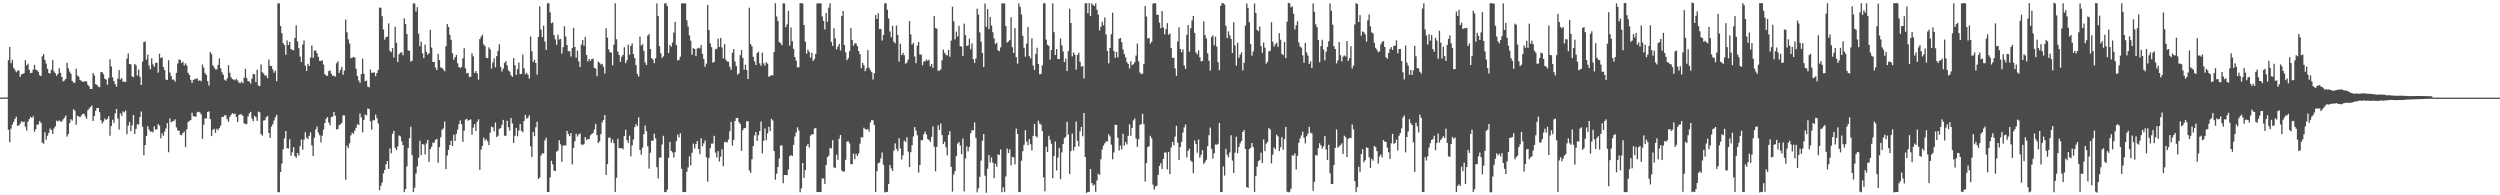 <svg xmlns="http://www.w3.org/2000/svg" width="1920" height="150"><path d="M0 74.943h1v1.000H0zM1 74.943h1v1.000H1zM2 74.871h1v1.000H2zM3 74.833h1v1.000H3zM4 74.848h1v1.000H4zM5 74.908h1v1.000H5zM6 46.211h1v53.455H6zM7 36.089h1v73.190H7zM8 48.516h1v50.332H8zM9 45.941h1v49.664H9zM10 52.020h1v41.565H10zM11 53.658h1v37.737H11zM12 55.501h1v34.115H12zM13 54.243h1v42.439H13zM14 54.149h1v42.137H14zM15 59.019h1v35.965H15zM16 57.089h1v36.012H16zM17 56.735h1v37.231H17zM18 56.186h1v37.171H18zM19 46.223h1v51.118H19zM20 50.172h1v50.088H20zM21 48.967h1v44.509H21zM22 53.601h1v37.961H22zM23 56.150h1v33.578H23zM24 55.836h1v34.764H24zM25 53.477h1v35.825H25zM26 49.783h1v51.380H26zM27 53.426h1v45.821H27zM28 53.945h1v41.782H28zM29 55.179h1v40.405H29zM30 57.814h1v35.184H30zM31 58.411h1v35.949H31zM32 43.246h1v66.398H32zM33 41.520h1v68.824H33zM34 46.009h1v55.616H34zM35 48.837h1v58.494H35zM36 52.863h1v51.399H36zM37 56.084h1v45.963H37zM38 56.483h1v42.177H38zM39 53.553h1v46.215H39zM40 46.171h1v56.672H40zM41 54.807h1v43.854H41zM42 56.248h1v40.763H42zM43 58.161h1v34.506H43zM44 56.728h1v36.545H44zM45 52.420h1v39.980H45zM46 55.923h1v37.433H46zM47 59.090h1v34.193H47zM48 62.445h1v29.178H48zM49 61.847h1v28.502H49zM50 60.694h1v28.026H50zM51 48.194h1v56.701H51zM52 52.473h1v50.466H52zM53 54.931h1v39.701H53zM54 56.614h1v34.971H54zM55 62.176h1v30.435H55zM56 63.502h1v20.409H56zM57 63.555h1v21.432H57zM58 52.740h1v43.176H58zM59 57.996h1v30.863H59zM60 58.886h1v30.519H60zM61 61.430h1v28.642H61zM62 62.148h1v26.642H62zM63 62.822h1v24.797H63zM64 62.796h1v24.476H64zM65 62.325h1v27.023H65zM66 62.585h1v28.602H66zM67 65.144h1v19.560H67zM68 66.392h1v16.982H68zM69 68.376h1v13.820H69zM70 68.310h1v12.718H70zM71 56.005h1v36.933H71zM72 57.939h1v31.138H72zM73 64.631h1v20.516H73zM74 65.190h1v17.717H74zM75 66.538h1v16.409H75zM76 66.988h1v19.165H76zM77 55.382h1v36.962H77zM78 55.474h1v39.385H78zM79 56.960h1v36.362H79zM80 60.437h1v30.578H80zM81 61.117h1v31.048H81zM82 65.016h1v26.268H82zM83 59.801h1v29.499H83zM84 45.619h1v58.600H84zM85 51.065h1v45.700H85zM86 59.351h1v32.597H86zM87 62.300h1v32.074H87zM88 64.606h1v22.518H88zM89 66.599h1v17.123H89zM90 60.408h1v30.675H90zM91 53.787h1v45.746H91zM92 61.091h1v26.020H92zM93 59.973h1v28.964H93zM94 62.665h1v22.914H94zM95 62.721h1v23.624H95zM96 62.931h1v21.832H96zM97 44.977h1v58.077H97zM98 41.124h1v55.347H98zM99 49.153h1v44.511H99zM100 49.425h1v51.321H100zM101 58.621h1v37.620H101zM102 59.282h1v29.028H102zM103 49.049h1v53.869H103zM104 50.187h1v48.793H104zM105 58.003h1v37.469H105zM106 53.426h1v42.168H106zM107 58.889h1v30.992H107zM108 65.241h1v20.362H108zM109 47.237h1v50.138H109zM110 32.370h1v86.895H110zM111 31.925h1v79.488H111zM112 45.795h1v58.687H112zM113 41.959h1v54.971H113zM114 50.356h1v49.233H114zM115 53.152h1v47.974H115zM116 44.859h1v56.137H116zM117 49.441h1v52.200H117zM118 51.314h1v45.655H118zM119 48.432h1v51.106H119zM120 48.085h1v51.233H120zM121 55.791h1v39.504H121zM122 41.242h1v55.294H122zM123 44.600h1v61.641H123zM124 43.983h1v58.428H124zM125 51.457h1v52.841H125zM126 53.885h1v47.169H126zM127 61.102h1v37.498H127zM128 61.424h1v33.162H128zM129 46.282h1v70.683H129zM130 55.720h1v35.217H130zM131 58.433h1v35.471H131zM132 61.133h1v32.129H132zM133 61.138h1v31.696H133zM134 62.665h1v29.027H134zM135 55.949h1v41.870H135zM136 48.782h1v51.470H136zM137 45.709h1v54.715H137zM138 45.992h1v57.554H138zM139 48.335h1v55.530H139zM140 47.345h1v54.794H140zM141 50.302h1v50.769H141zM142 48.647h1v64.358H142zM143 50.310h1v49.052H143zM144 55.981h1v37.746H144zM145 57.620h1v35.218H145zM146 61.299h1v30.893H146zM147 63.679h1v22.861H147zM148 61.278h1v27.958H148zM149 60.911h1v28.462H149zM150 60.455h1v29.236H150zM151 60.262h1v25.938H151zM152 62.169h1v23.651H152zM153 61.600h1v24.719H153zM154 62.453h1v25.369H154zM155 49.556h1v57.086H155zM156 51.977h1v43.707H156zM157 56.176h1v34.766H157zM158 57.615h1v33.377H158zM159 62.320h1v23.639H159zM160 65.736h1v19.834H160zM161 39.967h1v51.490H161zM162 41.569h1v62.929H162zM163 50.110h1v49.587H163zM164 51.773h1v47.104H164zM165 53.278h1v48.708H165zM166 53.292h1v45.648H166zM167 49.829h1v50.234H167zM168 44.860h1v53.454H168zM169 52.485h1v43.969H169zM170 55.482h1v34.419H170zM171 57.454h1v32.309H171zM172 61.261h1v27.390H172zM173 62.012h1v26.585H173zM174 60.213h1v31.334H174zM175 50.140h1v43.389H175zM176 55.880h1v33.891H176zM177 59.330h1v28.820H177zM178 60.766h1v26.130H178zM179 61.091h1v26.556H179zM180 61.633h1v25.621H180zM181 60.491h1v29.288H181zM182 61.727h1v31.995H182zM183 63.375h1v25.031H183zM184 63.905h1v23.839H184zM185 62.608h1v25.218H185zM186 63.926h1v25.077H186zM187 59.690h1v34.992H187zM188 52.819h1v42.690H188zM189 60.018h1v35.122H189zM190 62.250h1v27.232H190zM191 62.631h1v24.541H191zM192 64.142h1v21.705H192zM193 60.398h1v30.596H193zM194 56.778h1v36.316H194zM195 57.073h1v31.857H195zM196 63.096h1v26.813H196zM197 53.549h1v39.295H197zM198 65.719h1v19.977H198zM199 66.101h1v20.125H199zM200 49.530h1v53.369H200zM201 55.512h1v48.696H201zM202 56.441h1v36.182H202zM203 58.032h1v34.275H203zM204 58.028h1v31.995H204zM205 60.076h1v28.969H205zM206 45.736h1v56.356H206zM207 50.483h1v55.494H207zM208 50.724h1v46.572H208zM209 53.321h1v42.092H209zM210 55.838h1v36.757H210zM211 54.265h1v35.854H211zM212 62.320h1v25.910H212zM213 2.579h1v145.047H213zM214 2.598h1v144.993H214zM215 20.010h1v112.103H215zM216 25.526h1v100.092H216zM217 33.124h1v81.574H217zM218 34.641h1v71.721H218zM219 42.064h1v58.549H219zM220 31.058h1v82.812H220zM221 34.514h1v79.567H221zM222 32.152h1v74.789H222zM223 37.560h1v82.065H223zM224 38.386h1v78.627H224zM225 38.592h1v74.359H225zM226 29.159h1v90.775H226zM227 19.528h1v101.621H227zM228 31.753h1v85.751H228zM229 37.009h1v82.417H229zM230 43.393h1v68.902H230zM231 47.641h1v59.472H231zM232 34.189h1v80.814H232zM233 31.007h1v76.253H233zM234 50.448h1v51.095H234zM235 54.436h1v51.236H235zM236 49.020h1v57.845H236zM237 50.687h1v53.645H237zM238 44.159h1v57.447H238zM239 34.924h1v76.777H239zM240 44.403h1v75.363H240zM241 38.789h1v67.009H241zM242 38.786h1v60.634H242zM243 40.873h1v56.366H243zM244 43.668h1v58.158H244zM245 46.752h1v57.040H245zM246 46.826h1v62.569H246zM247 46.260h1v58.055H247zM248 49.583h1v49.966H248zM249 57.010h1v37.452H249zM250 58.027h1v33.168H250zM251 58.260h1v31.587H251zM252 54.655h1v39.461H252zM253 54.012h1v42.209H253zM254 56.625h1v33.291H254zM255 58.269h1v31.280H255zM256 58.073h1v27.838H256zM257 58.886h1v30.010H257zM258 48.621h1v50.802H258zM259 47.088h1v52.051H259zM260 55.968h1v40.144H260zM261 53.670h1v41.838H261zM262 51.368h1v42.982H262zM263 57.409h1v31.203H263zM264 54.214h1v34.470H264zM265 15.044h1v122.941H265zM266 24.769h1v87.154H266zM267 30.252h1v83.519H267zM268 33.427h1v76.722H268zM269 44.726h1v59.274H269zM270 44.413h1v57.503H270zM271 43.742h1v58.993H271zM272 44.198h1v56.104H272zM273 52.725h1v45.468H273zM274 58.320h1v37.179H274zM275 61.812h1v34.120H275zM276 63.622h1v23.586H276zM277 56.957h1v33.265H277zM278 44.996h1v56.635H278zM279 56.579h1v35.598H279zM280 62.336h1v25.635H280zM281 61.875h1v26.760H281zM282 66.510h1v16.804H282zM283 67.067h1v16.711H283zM284 53.385h1v39.802H284zM285 55.970h1v43.597H285zM286 55.742h1v36.634H286zM287 55.700h1v36.678H287zM288 58.586h1v29.405H288zM289 56.062h1v34.725H289zM290 53.667h1v41.179H290zM291 5.846h1v140.258H291zM292 5.957h1v136.777H292zM293 12.429h1v127.825H293zM294 22.668h1v110.532H294zM295 30.399h1v100.111H295zM296 28.450h1v97.716H296zM297 28.085h1v95.546H297zM298 17.973h1v111.776H298zM299 38.995h1v75.022H299zM300 40.074h1v77.695H300zM301 36.921h1v65.823H301zM302 44.184h1v56.313H302zM303 20.550h1v92.894H303zM304 32.920h1v82.333H304zM305 47.668h1v64.823H305zM306 41.636h1v62.403H306zM307 40.448h1v64.307H307zM308 40.212h1v68.381H308zM309 42.448h1v68.947H309zM310 14.066h1v133.476H310zM311 18.430h1v126.769H311zM312 26.131h1v101.679H312zM313 38.641h1v75.141H313zM314 39.064h1v67.139H314zM315 47.309h1v50.046H315zM316 46.571h1v72.619H316zM317 2.447h1v145.106H317zM318 2.752h1v141.504H318zM319 8.904h1v124.401H319zM320 5.498h1v122.224H320zM321 25.811h1v95.333H321zM322 35.484h1v72.609H322zM323 31.965h1v87.263H323zM324 40.937h1v69.640H324zM325 44.635h1v66.408H325zM326 34.238h1v84.361H326zM327 39.895h1v70.301H327zM328 41.999h1v65.455H328zM329 40.982h1v83.394H329zM330 22.949h1v91.645H330zM331 36.483h1v76.295H331zM332 47.634h1v61.951H332zM333 47.512h1v62.053H333zM334 51.855h1v55.496H334zM335 53.836h1v52.888H335zM336 41.314h1v83.658H336zM337 46.184h1v66.847H337zM338 51.759h1v53.698H338zM339 52.186h1v47.574H339zM340 53.349h1v45.248H340zM341 54.741h1v38.599H341zM342 35.542h1v94.333H342zM343 18.449h1v100.968H343zM344 20.732h1v94.390H344zM345 26.757h1v84.543H345zM346 30.630h1v77.378H346zM347 40.861h1v71.259H347zM348 45.888h1v57.651H348zM349 43.975h1v64.290H349zM350 42.193h1v60.562H350zM351 48.632h1v50.948H351zM352 51.431h1v43.993H352zM353 52.351h1v40.122H353zM354 51.469h1v43.886H354zM355 44.804h1v64.125H355zM356 36.978h1v63.419H356zM357 52.490h1v39.362H357zM358 56.311h1v34.989H358zM359 55.982h1v36.669H359zM360 59.230h1v32.960H360zM361 58.922h1v32.738H361zM362 40.965h1v62.493H362zM363 43.301h1v54.759H363zM364 56.023h1v39.380H364zM365 54.562h1v45.941H365zM366 56.325h1v37.222H366zM367 61.171h1v30.487H367zM368 30.075h1v100.386H368zM369 28.150h1v86.786H369zM370 26.679h1v85.428H370zM371 34.029h1v71.632H371zM372 35.383h1v72.554H372zM373 44.330h1v62.485H373zM374 44.641h1v63.797H374zM375 36.395h1v75.046H375zM376 37.937h1v63.876H376zM377 52.566h1v44.675H377zM378 48.002h1v49.750H378zM379 44.823h1v56.006H379zM380 51.693h1v42.437H380zM381 43.110h1v62.171H381zM382 39.062h1v65.230H382zM383 33.962h1v65.002H383zM384 51.309h1v47.121H384zM385 54.855h1v41.049H385zM386 52.754h1v39.328H386zM387 48.337h1v55.873H387zM388 47.025h1v57.357H388zM389 50.117h1v42.590H389zM390 54.021h1v43.618H390zM391 55.021h1v45.286H391zM392 57.771h1v32.828H392zM393 59.020h1v35.814H393zM394 44.659h1v65.154H394zM395 50.051h1v54.350H395zM396 57.498h1v40.731H396zM397 53.077h1v51.616H397zM398 48.033h1v52.214H398zM399 57.031h1v38.209H399zM400 56.688h1v43.753H400zM401 41.954h1v59.582H401zM402 52.480h1v40.380H402zM403 57.014h1v31.129H403zM404 55.949h1v35.167H404zM405 57.421h1v32.955H405zM406 60.324h1v28.126H406zM407 28.063h1v84.332H407zM408 39.435h1v81.231H408zM409 47.576h1v53.805H409zM410 45.889h1v58.699H410zM411 48.404h1v49.326H411zM412 57.309h1v36.109H412zM413 28.289h1v109.169H413zM414 4.884h1v131.478H414zM415 22.615h1v96.919H415zM416 28.517h1v89.234H416zM417 19.671h1v98.259H417zM418 31.824h1v75.989H418zM419 38.314h1v67.485H419zM420 2.573h1v144.887H420zM421 2.438h1v144.967H421zM422 9.505h1v126.768H422zM423 17.909h1v105.529H423zM424 17.198h1v108.971H424zM425 26.983h1v104.114H425zM426 30.248h1v101.025H426zM427 34.457h1v81.985H427zM428 26.569h1v89.081H428zM429 30.370h1v77.327H429zM430 29.915h1v80.983H430zM431 41.158h1v83.104H431zM432 36.263h1v75.657H432zM433 20.154h1v91.505H433zM434 28.048h1v83.712H434zM435 34.548h1v66.019H435zM436 39.380h1v63.472H436zM437 39.277h1v65.297H437zM438 43.434h1v58.765H438zM439 36.942h1v89.335H439zM440 21.361h1v92.228H440zM441 36.068h1v72.410H441zM442 44.308h1v58.466H442zM443 38.860h1v66.070H443zM444 47.155h1v56.100H444zM445 51.506h1v50.966H445zM446 34.210h1v76.697H446zM447 30.752h1v80.617H447zM448 35.111h1v75.610H448zM449 28.314h1v76.973H449zM450 42.224h1v65.413H450zM451 47.148h1v59.670H451zM452 45.215h1v61.611H452zM453 46.717h1v57.271H453zM454 45.205h1v57.638H454zM455 45.138h1v56.942H455zM456 52.197h1v47.240H456zM457 52.628h1v42.478H457zM458 58.542h1v45.244H458zM459 47.248h1v62.695H459zM460 48.232h1v60.339H460zM461 49.588h1v53.442H461zM462 49.063h1v44.909H462zM463 51.319h1v40.830H463zM464 56.455h1v31.902H464zM465 21.632h1v112.771H465zM466 28.944h1v97.130H466zM467 37.913h1v67.865H467zM468 40.120h1v65.539H468zM469 40.426h1v69.076H469zM470 50.152h1v56.991H470zM471 34.259h1v75.722H471zM472 2.506h1v144.926H472zM473 30.161h1v106.373H473zM474 39.664h1v66.954H474zM475 42.235h1v71.496H475zM476 47.527h1v66.399H476zM477 43.534h1v70.206H477zM478 42.137h1v72.570H478zM479 36.289h1v68.187H479zM480 48.525h1v51.160H480zM481 46.326h1v61.243H481zM482 34.243h1v75.498H482zM483 42.001h1v62.248H483zM484 35.294h1v84.771H484zM485 33.291h1v78.367H485zM486 41.534h1v65.611H486zM487 44.621h1v53.016H487zM488 50.006h1v45.331H488zM489 56.793h1v40.094H489zM490 58.805h1v31.345H490zM491 28.100h1v86.975H491zM492 34.899h1v83.987H492zM493 33.922h1v79.506H493zM494 39.037h1v64.050H494zM495 48.000h1v48.394H495zM496 49.949h1v50.842H496zM497 27.367h1v84.911H497zM498 26.204h1v103.295H498zM499 37.643h1v79.636H499zM500 44.689h1v63.288H500zM501 45.654h1v62.446H501zM502 48.497h1v54.152H502zM503 44.776h1v61.530H503zM504 2.591h1v125.807H504zM505 12.377h1v124.613H505zM506 35.435h1v85.623H506zM507 40.931h1v80.037H507zM508 44.458h1v66.551H508zM509 43.240h1v61.032H509zM510 2.602h1v144.874H510zM511 2.550h1v145.063H511zM512 4.655h1v141.019H512zM513 40.722h1v80.478H513zM514 34.585h1v74.383H514zM515 35.900h1v79.979H515zM516 32.664h1v84.447H516zM517 24.966h1v96.094H517zM518 16.729h1v100.184H518zM519 34.645h1v73.747H519zM520 46.480h1v56.882H520zM521 45.917h1v59.615H521zM522 43.500h1v58.846H522zM523 2.719h1v126.917H523zM524 2.386h1v144.989H524zM525 2.646h1v144.894H525zM526 2.563h1v144.876H526zM527 15.553h1v116.394H527zM528 20.318h1v108.310H528zM529 27.146h1v92.916H529zM530 31.293h1v95.794H530zM531 42.027h1v75.262H531zM532 36.961h1v73.341H532zM533 37.560h1v76.492H533zM534 43.068h1v67.618H534zM535 37.229h1v71.112H535zM536 36.667h1v77.760H536zM537 37.165h1v81.156H537zM538 34.651h1v71.557H538zM539 41.389h1v70.949H539zM540 45.277h1v64.809H540zM541 51.319h1v56.584H541zM542 48.854h1v71.857H542zM543 3.780h1v135.715H543zM544 23.037h1v98.300H544zM545 33.402h1v80.456H545zM546 36.210h1v74.054H546zM547 48.108h1v62.131H547zM548 47.516h1v56.796H548zM549 37.818h1v79.391H549zM550 37.426h1v83.443H550zM551 29.713h1v86.355H551zM552 35.969h1v88.095H552zM553 29.144h1v91.201H553zM554 36.400h1v78.313H554zM555 44.849h1v82.783H555zM556 33.926h1v75.264H556zM557 45.762h1v63.114H557zM558 47.184h1v62.284H558zM559 47.344h1v59.796H559zM560 51.278h1v49.541H560zM561 53.633h1v39.982H561zM562 40.431h1v71.369H562zM563 37.660h1v69.854H563zM564 47.190h1v45.750H564zM565 50.716h1v39.936H565zM566 57.246h1v33.293H566zM567 56.377h1v37.295H567zM568 42.396h1v52.854H568zM569 38.475h1v77.373H569zM570 44.429h1v55.569H570zM571 53.579h1v44.675H571zM572 49.743h1v48.745H572zM573 53.751h1v39.464H573zM574 60.672h1v32.342H574zM575 5.948h1v124.978H575zM576 33.817h1v98.938H576zM577 35.585h1v86.768H577zM578 43.643h1v68.609H578zM579 47.172h1v56.883H579zM580 49.906h1v51.451H580zM581 40.807h1v67.395H581zM582 39.803h1v64.035H582zM583 48.615h1v52.044H583zM584 50.560h1v42.754H584zM585 40.407h1v77.411H585zM586 48.585h1v59.600H586zM587 50.387h1v48.297H587zM588 47.755h1v59.879H588zM589 48.885h1v53.621H589zM590 58.979h1v38.408H590zM591 58.263h1v42.442H591zM592 57.725h1v33.587H592zM593 57.916h1v34.596H593zM594 39.870h1v76.163H594zM595 2.471h1v135.509H595zM596 12.622h1v120.776H596zM597 16.198h1v112.041H597zM598 32.359h1v89.376H598zM599 33.143h1v78.622H599zM600 34.690h1v76.957H600zM601 2.569h1v138.236H601zM602 2.683h1v131.755H602zM603 20.904h1v113.507H603zM604 18.662h1v115.908H604zM605 8.266h1v121.906H605zM606 35.065h1v84.875H606zM607 21.159h1v97.916H607zM608 31.677h1v88.185H608zM609 37.527h1v73.660H609zM610 43.791h1v61.028H610zM611 46.589h1v55.137H611zM612 51.730h1v46.009H612zM613 51.664h1v48.533H613zM614 2.475h1v145.187H614zM615 2.510h1v142.139H615zM616 2.653h1v122.532H616zM617 19.188h1v117.425H617zM618 31.993h1v98.662H618zM619 41.228h1v70.947H619zM620 38.057h1v72.409H620zM621 39.829h1v73.493H621zM622 44.306h1v59.840H622zM623 40.541h1v62.643H623zM624 46.795h1v56.246H624zM625 45.388h1v53.353H625zM626 41.442h1v56.818H626zM627 2.586h1v144.870H627zM628 2.559h1v144.995H628zM629 2.593h1v144.877H629zM630 2.549h1v144.907H630zM631 12.563h1v124.481H631zM632 16.020h1v121.068H632zM633 22.626h1v118.617H633zM634 9.983h1v116.787H634zM635 16.753h1v103.974H635zM636 5.903h1v113.651H636zM637 2.579h1v110.973H637zM638 32.146h1v81.886H638zM639 35.275h1v72.421H639zM640 21.740h1v106.753H640zM641 29.467h1v99.676H641zM642 37.962h1v80.843H642zM643 35.750h1v86.975H643zM644 33.747h1v72.802H644zM645 38.724h1v64.886H645zM646 12.343h1v118.701H646zM647 8.431h1v123.418H647zM648 34.631h1v97.077H648zM649 40.175h1v82.543H649zM650 46.245h1v62.526H650zM651 44.692h1v63.911H651zM652 39.272h1v70.874H652zM653 21.494h1v104.553H653zM654 30.686h1v95.436H654zM655 35.047h1v82.916H655zM656 33.214h1v89.047H656zM657 33.359h1v84.830H657zM658 35.394h1v84.429H658zM659 39.229h1v78.650H659zM660 41.578h1v68.757H660zM661 52.311h1v53.125H661zM662 48.311h1v57.267H662zM663 50.248h1v47.834H663zM664 54.694h1v44.408H664zM665 52.504h1v47.190H665zM666 38.469h1v60.598H666zM667 51.971h1v49.130H667zM668 53.929h1v40.144H668zM669 55.456h1v36.615H669zM670 61.072h1v31.362H670zM671 56.277h1v39.770H671zM672 11.547h1v135.931H672zM673 14.555h1v116.874H673zM674 10.214h1v115.243H674zM675 22.311h1v102.548H675zM676 22.236h1v99.469H676zM677 31.141h1v85.941H677zM678 26.953h1v99.585H678zM679 2.586h1v145.218H679zM680 2.472h1v144.949H680zM681 7.461h1v139.916H681zM682 14.189h1v127.158H682zM683 24.156h1v102.538H683zM684 28.552h1v100.734H684zM685 19.781h1v111.613H685zM686 31.997h1v83.759H686zM687 33.262h1v76.876H687zM688 19.595h1v94.721H688zM689 26.817h1v89.337H689zM690 47.371h1v58.777H690zM691 33.593h1v80.315H691zM692 42.313h1v80.185H692zM693 40.584h1v78.689H693zM694 42.423h1v65.504H694zM695 48.961h1v60.122H695zM696 48.017h1v57.383H696zM697 45.743h1v70.714H697zM698 16.166h1v112.115H698zM699 26.480h1v90.403H699zM700 34.299h1v77.238H700zM701 32.891h1v71.917H701zM702 43.410h1v54.169H702zM703 48.527h1v51.719H703zM704 35.000h1v68.876H704zM705 32.244h1v100.332H705zM706 41.873h1v84.830H706zM707 41.944h1v65.794H707zM708 50.140h1v57.427H708zM709 47.196h1v55.944H709zM710 47.122h1v53.920H710zM711 45.682h1v57.580H711zM712 46.770h1v59.953H712zM713 45.812h1v61.692H713zM714 50.950h1v57.983H714zM715 49.139h1v55.928H715zM716 52.069h1v44.957H716zM717 12.291h1v100.442H717zM718 21.590h1v110.015H718zM719 21.988h1v90.807H719zM720 54.213h1v41.975H720zM721 54.307h1v45.472H721zM722 53.276h1v41.553H722zM723 46.357h1v57.400H723zM724 38.042h1v72.492H724zM725 40.542h1v68.302H725zM726 42.014h1v71.036H726zM727 42.588h1v76.685H727zM728 38.323h1v65.426H728zM729 43.572h1v57.190H729zM730 31.171h1v96.944H730zM731 5.157h1v142.032H731zM732 16.357h1v117.751H732zM733 30.246h1v101.168H733zM734 24.252h1v95.669H734zM735 28.027h1v82.238H735zM736 19.807h1v89.235H736zM737 35.486h1v76.326H737zM738 35.792h1v82.547H738zM739 43.006h1v63.395H739zM740 18.133h1v128.874H740zM741 26.976h1v94.801H741zM742 35.369h1v77.008H742zM743 34.793h1v81.551H743zM744 29.678h1v83.110H744zM745 37.899h1v64.525H745zM746 33.345h1v66.689H746zM747 45.401h1v54.704H747zM748 48.398h1v45.651H748zM749 44.962h1v60.934H749zM750 6.667h1v141.054H750zM751 11.160h1v133.417H751zM752 24.868h1v110.925H752zM753 31.877h1v91.487H753zM754 40.653h1v67.463H754zM755 51.433h1v51.475H755zM756 2.639h1v132.343H756zM757 20.631h1v127.424H757zM758 6.967h1v122.605H758zM759 22.359h1v96.672H759zM760 12.931h1v111.824H760zM761 19.559h1v101.380H761zM762 24.785h1v100.087H762zM763 29.496h1v107.301H763zM764 33.820h1v91.915H764zM765 32.801h1v95.196H765zM766 38.634h1v79.883H766zM767 39.342h1v79.707H767zM768 36.360h1v78.434H768zM769 2.537h1v145.054H769zM770 2.668h1v141.146H770zM771 2.595h1v144.751H771zM772 20.009h1v115.529H772zM773 32.697h1v81.374H773zM774 31.832h1v85.788H774zM775 30.659h1v84.089H775zM776 13.235h1v113.808H776zM777 36.249h1v84.253H777zM778 40.650h1v80.189H778zM779 21.599h1v104.614H779zM780 43.891h1v54.866H780zM781 48.908h1v53.989H781zM782 2.591h1v144.753H782zM783 5.263h1v142.260H783zM784 11.118h1v112.291H784zM785 27.484h1v88.704H785zM786 36.595h1v74.616H786zM787 43.527h1v56.522H787zM788 33.462h1v75.350H788zM789 20.619h1v90.851H789zM790 43.127h1v63.776H790zM791 44.796h1v65.967H791zM792 29.454h1v86.102H792zM793 50.273h1v54.093H793zM794 53.753h1v41.426H794zM795 41.404h1v63.167H795zM796 36.647h1v68.922H796zM797 49.156h1v43.541H797zM798 57.108h1v37.879H798zM799 56.801h1v38.895H799zM800 50.160h1v50.557H800zM801 2.615h1v133.646H801zM802 2.471h1v144.470H802zM803 30.429h1v82.232H803zM804 34.353h1v82.423H804zM805 35.238h1v69.036H805zM806 45.835h1v61.456H806zM807 38.450h1v71.951H807zM808 2.572h1v134.289H808zM809 24.750h1v95.185H809zM810 42.267h1v66.437H810zM811 37.695h1v93.236H811zM812 45.422h1v75.549H812zM813 45.332h1v68.242H813zM814 29.510h1v108.184H814zM815 34.795h1v82.231H815zM816 39.507h1v71.050H816zM817 47.653h1v58.440H817zM818 45.006h1v60.038H818zM819 54.599h1v38.902H819zM820 39.261h1v64.075H820zM821 6.707h1v126.934H821zM822 17.681h1v98.407H822zM823 43.328h1v59.280H823zM824 40.217h1v75.415H824zM825 42.052h1v70.668H825zM826 53.455h1v39.864H826zM827 42.217h1v65.938H827zM828 40.556h1v71.901H828zM829 47.439h1v53.311H829zM830 51.145h1v46.326H830zM831 50.781h1v53.871H831zM832 60.245h1v26.533H832zM833 2.577h1v118.061H833zM834 2.431h1v145.699H834zM835 10.154h1v137.214H835zM836 2.400h1v144.982H836zM837 12.327h1v117.488H837zM838 2.581h1v138.013H838zM839 3.813h1v138.671H839zM840 4.610h1v137.125H840zM841 2.561h1v144.803H841zM842 7.438h1v131.148H842zM843 11.278h1v122.159H843zM844 23.369h1v110.983H844zM845 20.537h1v101.791H845zM846 16.712h1v98.123H846zM847 19.481h1v92.295H847zM848 13.346h1v96.744H848zM849 26.530h1v82.048H849zM850 39.098h1v69.604H850zM851 48.655h1v54.454H851zM852 36.784h1v68.038H852zM853 26.245h1v84.847H853zM854 9.730h1v112.632H854zM855 39.244h1v77.798H855zM856 44.417h1v51.407H856zM857 39.869h1v56.051H857zM858 44.028h1v61.734H858zM859 29.796h1v85.789H859zM860 29.178h1v82.586H860zM861 32.373h1v82.295H861zM862 37.925h1v64.797H862zM863 41.514h1v70.358H863zM864 44.073h1v65.017H864zM865 47.758h1v63.191H865zM866 49.038h1v55.245H866zM867 52.497h1v42.961H867zM868 47.037h1v57.233H868zM869 50.063h1v48.070H869zM870 49.272h1v43.183H870zM871 47.761h1v43.229H871zM872 42.703h1v63.707H872zM873 33.483h1v79.299H873zM874 47.138h1v59.773H874zM875 55.686h1v40.217H875zM876 56.882h1v38.281H876zM877 56.555h1v30.844H877zM878 49.099h1v46.335H878zM879 4.557h1v134.862H879zM880 12.687h1v112.599H880zM881 29.531h1v83.565H881zM882 29.101h1v83.171H882zM883 33.511h1v70.776H883zM884 32.067h1v74.154H884zM885 2.725h1v139.089H885zM886 2.437h1v143.101H886zM887 2.548h1v140.645H887zM888 11.390h1v131.202H888zM889 11.419h1v122.954H889zM890 17.395h1v110.026H890zM891 21.670h1v103.655H891zM892 8.512h1v121.298H892zM893 21.191h1v100.795H893zM894 26.393h1v90.702H894zM895 22.414h1v94.767H895zM896 17.761h1v112.365H896zM897 26.603h1v90.095H897zM898 25.768h1v107.976H898zM899 36.870h1v76.380H899zM900 44.515h1v64.496H900zM901 44.359h1v67.222H901zM902 52.469h1v52.425H902zM903 58.215h1v38.397H903zM904 31.789h1v77.820H904zM905 20.929h1v102.039H905zM906 37.635h1v75.333H906zM907 40.137h1v68.880H907zM908 37.942h1v63.889H908zM909 50.253h1v47.596H909zM910 52.913h1v42.743H910zM911 26.737h1v94.204H911zM912 19.242h1v96.553H912zM913 39.710h1v74.462H913zM914 21.663h1v101.698H914zM915 15.740h1v108.568H915zM916 12.309h1v120.705H916zM917 25.232h1v82.703H917zM918 40.305h1v70.264H918zM919 41.749h1v75.575H919zM920 38.694h1v68.484H920zM921 43.975h1v77.178H921zM922 47.115h1v71.760H922zM923 46.791h1v68.581H923zM924 16.385h1v109.628H924zM925 26.993h1v97.549H925zM926 29.515h1v93.190H926zM927 40.986h1v71.294H927zM928 46.655h1v57.189H928zM929 54.156h1v43.832H929zM930 28.498h1v85.803H930zM931 27.152h1v94.671H931zM932 34.713h1v83.024H932zM933 28.140h1v82.789H933zM934 35.813h1v75.409H934zM935 47.796h1v62.636H935zM936 53.924h1v40.569H936zM937 4.499h1v143.052H937zM938 2.489h1v144.921H938zM939 2.485h1v125.302H939zM940 3.404h1v131.458H940zM941 19.769h1v94.536H941zM942 29.237h1v89.606H942zM943 24.093h1v96.722H943zM944 27.196h1v89.827H944zM945 29.919h1v73.970H945zM946 40.687h1v82.636H946zM947 17.035h1v115.831H947zM948 34.852h1v82.418H948zM949 50.416h1v54.576H949zM950 32.852h1v84.770H950zM951 44.415h1v68.418H951zM952 41.893h1v68.168H952zM953 40.211h1v68.095H953zM954 54.081h1v47.292H954zM955 48.158h1v51.686H955zM956 19.663h1v94.699H956zM957 2.604h1v141.002H957zM958 6.064h1v138.318H958zM959 17.111h1v97.452H959zM960 33.732h1v79.815H960zM961 42.734h1v67.081H961zM962 39.547h1v73.415H962zM963 2.618h1v144.831H963zM964 9.989h1v125.292H964zM965 22.970h1v104.903H965zM966 23.964h1v99.721H966zM967 20.302h1v102.746H967zM968 35.395h1v81.856H968zM969 40.522h1v84.694H969zM970 32.594h1v74.503H970zM971 36.677h1v79.383H971zM972 48.902h1v61.367H972zM973 47.314h1v61.710H973zM974 39.533h1v58.832H974zM975 38.931h1v60.526H975zM976 17.054h1v108.412H976zM977 32.038h1v86.801H977zM978 35.717h1v77.538H978zM979 34.004h1v80.615H979zM980 32.814h1v70.594H980zM981 35.905h1v68.846H981zM982 25.478h1v90.613H982zM983 30.509h1v82.633H983zM984 41.408h1v63.995H984zM985 42.432h1v72.540H985zM986 32.187h1v74.697H986zM987 44.669h1v52.800H987zM988 16.635h1v130.598H988zM989 2.192h1v145.518H989zM990 2.581h1v144.696H990zM991 5.627h1v139.294H991zM992 4.946h1v114.381H992zM993 10.556h1v108.953H993zM994 22.673h1v95.100H994zM995 19.385h1v110.793H995zM996 16.305h1v103.367H996zM997 32.637h1v77.104H997zM998 35.780h1v70.573H998zM999 36.599h1v67.394H999zM1000 42.475h1v58.648H1000zM1001 48.136h1v57.643H1001zM1002 32.937h1v77.265H1002zM1003 40.197h1v64.452H1003zM1004 42.704h1v59.960H1004zM1005 49.134h1v48.272H1005zM1006 47.161h1v54.786H1006zM1007 52.292h1v50.154H1007zM1008 2.587h1v144.009H1008zM1009 9.083h1v130.534H1009zM1010 18.692h1v100.451H1010zM1011 20.869h1v98.562H1011zM1012 30.601h1v83.270H1012zM1013 47.795h1v62.219H1013zM1014 35.418h1v76.225H1014zM1015 30.492h1v83.683H1015zM1016 38.047h1v74.224H1016zM1017 46.345h1v58.074H1017zM1018 39.757h1v75.132H1018zM1019 35.957h1v86.893H1019zM1020 31.703h1v79.446H1020zM1021 2.662h1v130.365H1021zM1022 8.315h1v132.929H1022zM1023 18.970h1v122.429H1023zM1024 35.548h1v91.226H1024zM1025 37.703h1v75.873H1025zM1026 48.680h1v50.721H1026zM1027 46.338h1v66.957H1027zM1028 32.257h1v80.226H1028zM1029 42.380h1v69.007H1029zM1030 47.161h1v62.936H1030zM1031 43.528h1v74.733H1031zM1032 42.536h1v61.719H1032zM1033 43.353h1v62.090H1033zM1034 31.559h1v89.081H1034zM1035 46.762h1v59.914H1035zM1036 44.615h1v61.316H1036zM1037 35.492h1v70.610H1037zM1038 52.570h1v43.025H1038zM1039 50.337h1v48.991H1039zM1040 18.803h1v120.314H1040zM1041 2.459h1v145.087H1041zM1042 3.079h1v140.656H1042zM1043 16.911h1v111.184H1043zM1044 11.644h1v120.398H1044zM1045 27.337h1v91.046H1045zM1046 24.120h1v90.510H1046zM1047 24.769h1v99.885H1047zM1048 26.373h1v96.715H1048zM1049 31.996h1v81.206H1049zM1050 15.632h1v97.989H1050zM1051 11.127h1v109.678H1051zM1052 20.240h1v108.733H1052zM1053 24.874h1v97.132H1053zM1054 25.640h1v97.777H1054zM1055 32.814h1v79.234H1055zM1056 36.654h1v76.347H1056zM1057 38.187h1v77.907H1057zM1058 40.102h1v85.558H1058zM1059 39.442h1v80.748H1059zM1060 34.002h1v84.631H1060zM1061 32.166h1v88.659H1061zM1062 31.605h1v76.027H1062zM1063 36.034h1v72.672H1063zM1064 43.923h1v65.122H1064zM1065 45.092h1v68.301H1065zM1066 40.718h1v76.234H1066zM1067 37.596h1v84.526H1067zM1068 36.202h1v73.952H1068zM1069 38.329h1v64.537H1069zM1070 35.196h1v75.267H1070zM1071 35.135h1v74.751H1071zM1072 31.029h1v76.230H1072zM1073 40.899h1v74.597H1073zM1074 37.614h1v66.644H1074zM1075 37.649h1v64.578H1075zM1076 46.861h1v51.766H1076zM1077 55.627h1v34.582H1077zM1078 60.997h1v27.703H1078zM1079 34.995h1v82.063H1079zM1080 48.060h1v57.158H1080zM1081 50.307h1v50.589H1081zM1082 57.444h1v34.109H1082zM1083 53.729h1v40.907H1083zM1084 57.606h1v38.373H1084zM1085 54.031h1v55.313H1085zM1086 35.179h1v96.797H1086zM1087 43.239h1v51.043H1087zM1088 52.330h1v44.663H1088zM1089 52.550h1v49.198H1089zM1090 55.152h1v32.889H1090zM1091 56.522h1v33.959H1091zM1092 6.514h1v140.916H1092zM1093 2.527h1v144.914H1093zM1094 22.631h1v98.086H1094zM1095 27.247h1v96.024H1095zM1096 34.208h1v85.812H1096zM1097 26.206h1v87.130H1097zM1098 31.208h1v78.785H1098zM1099 26.987h1v80.459H1099zM1100 37.664h1v69.219H1100zM1101 39.716h1v64.563H1101zM1102 28.979h1v86.429H1102zM1103 31.200h1v78.645H1103zM1104 45.175h1v57.477H1104zM1105 23.586h1v85.940H1105zM1106 32.743h1v74.715H1106zM1107 44.993h1v61.119H1107zM1108 35.864h1v68.702H1108zM1109 43.056h1v62.854H1109zM1110 46.729h1v52.120H1110zM1111 34.445h1v75.380H1111zM1112 29.851h1v90.194H1112zM1113 27.097h1v93.352H1113zM1114 33.303h1v77.350H1114zM1115 36.835h1v68.341H1115zM1116 53.119h1v53.411H1116zM1117 53.021h1v52.597H1117zM1118 8.849h1v138.598H1118zM1119 12.258h1v130.553H1119zM1120 7.588h1v133.982H1120zM1121 19.242h1v123.510H1121zM1122 17.393h1v110.593H1122zM1123 22.247h1v109.212H1123zM1124 21.660h1v103.245H1124zM1125 21.643h1v119.658H1125zM1126 21.407h1v106.862H1126zM1127 35.366h1v79.719H1127zM1128 33.369h1v84.102H1128zM1129 49.985h1v52.889H1129zM1130 42.868h1v56.712H1130zM1131 8.221h1v139.198H1131zM1132 10.339h1v134.975H1132zM1133 31.998h1v94.209H1133zM1134 25.124h1v100.897H1134zM1135 27.532h1v92.493H1135zM1136 30.676h1v86.448H1136zM1137 24.881h1v95.874H1137zM1138 9.297h1v124.580H1138zM1139 31.501h1v95.678H1139zM1140 39.486h1v76.394H1140zM1141 45.737h1v54.732H1141zM1142 52.385h1v47.124H1142zM1143 56.430h1v38.875H1143zM1144 2.490h1v145.165H1144zM1145 2.403h1v145.234H1145zM1146 2.793h1v132.799H1146zM1147 2.644h1v123.944H1147zM1148 19.759h1v102.240H1148zM1149 28.049h1v89.748H1149zM1150 31.682h1v87.731H1150zM1151 33.206h1v84.854H1151zM1152 30.788h1v89.384H1152zM1153 27.789h1v89.829H1153zM1154 2.588h1v122.607H1154zM1155 22.974h1v106.655H1155zM1156 17.561h1v116.103H1156zM1157 28.960h1v94.947H1157zM1158 35.029h1v81.709H1158zM1159 39.024h1v66.918H1159zM1160 44.687h1v61.044H1160zM1161 46.693h1v58.581H1161zM1162 52.830h1v49.443H1162zM1163 18.176h1v104.183H1163zM1164 18.978h1v101.790H1164zM1165 34.225h1v85.239H1165zM1166 47.121h1v65.764H1166zM1167 50.776h1v60.016H1167zM1168 49.671h1v51.640H1168zM1169 41.646h1v66.946H1169zM1170 34.850h1v96.949H1170zM1171 36.667h1v89.274H1171zM1172 31.321h1v83.434H1172zM1173 36.719h1v77.603H1173zM1174 18.197h1v104.123H1174zM1175 33.602h1v87.203H1175zM1176 31.207h1v88.909H1176zM1177 33.937h1v81.604H1177zM1178 39.033h1v72.317H1178zM1179 40.498h1v63.451H1179zM1180 48.966h1v44.583H1180zM1181 48.798h1v40.775H1181zM1182 44.619h1v64.787H1182zM1183 40.422h1v69.063H1183zM1184 41.066h1v65.764H1184zM1185 45.277h1v56.584H1185zM1186 50.661h1v48.219H1186zM1187 51.211h1v50.677H1187zM1188 52.545h1v44.814H1188zM1189 19.552h1v99.494H1189zM1190 42.249h1v61.823H1190zM1191 42.452h1v57.586H1191zM1192 49.076h1v53.997H1192zM1193 55.456h1v36.230H1193zM1194 57.954h1v33.155H1194zM1195 42.364h1v65.415H1195zM1196 10.674h1v136.772H1196zM1197 16.868h1v106.384H1197zM1198 20.673h1v100.098H1198zM1199 21.821h1v102.044H1199zM1200 20.828h1v100.988H1200zM1201 33.382h1v86.085H1201zM1202 30.068h1v88.422H1202zM1203 30.283h1v79.854H1203zM1204 39.319h1v66.991H1204zM1205 15.238h1v94.860H1205zM1206 26.059h1v85.127H1206zM1207 44.574h1v54.864H1207zM1208 36.850h1v74.285H1208zM1209 30.450h1v96.009H1209zM1210 41.916h1v71.583H1210zM1211 47.343h1v61.265H1211zM1212 54.017h1v54.670H1212zM1213 53.313h1v45.419H1213zM1214 52.799h1v45.011H1214zM1215 21.429h1v93.633H1215zM1216 20.776h1v93.053H1216zM1217 24.642h1v81.923H1217zM1218 46.094h1v51.727H1218zM1219 49.710h1v51.575H1219zM1220 52.283h1v40.627H1220zM1221 25.953h1v92.042H1221zM1222 24.058h1v84.792H1222zM1223 48.003h1v51.608H1223zM1224 54.842h1v52.225H1224zM1225 33.168h1v81.192H1225zM1226 44.270h1v61.687H1226zM1227 45.822h1v58.713H1227zM1228 46.271h1v68.646H1228zM1229 49.611h1v53.222H1229zM1230 55.094h1v39.562H1230zM1231 55.093h1v44.725H1231zM1232 57.610h1v35.247H1232zM1233 61.389h1v30.281H1233zM1234 33.540h1v80.684H1234zM1235 9.383h1v133.684H1235zM1236 26.282h1v96.759H1236zM1237 29.821h1v84.233H1237zM1238 44.492h1v61.736H1238zM1239 47.279h1v56.471H1239zM1240 43.852h1v59.237H1240zM1241 2.601h1v129.726H1241zM1242 5.269h1v117.714H1242zM1243 16.433h1v102.983H1243zM1244 14.262h1v116.535H1244zM1245 22.815h1v96.564H1245zM1246 38.590h1v69.142H1246zM1247 2.442h1v144.942H1247zM1248 2.230h1v145.500H1248zM1249 11.696h1v135.779H1249zM1250 14.843h1v122.473H1250zM1251 20.233h1v109.725H1251zM1252 32.141h1v89.295H1252zM1253 31.088h1v98.126H1253zM1254 26.233h1v86.113H1254zM1255 28.787h1v90.378H1255zM1256 25.350h1v87.461H1256zM1257 34.359h1v87.972H1257zM1258 32.565h1v80.574H1258zM1259 35.766h1v76.247H1259zM1260 19.497h1v104.796H1260zM1261 32.638h1v80.835H1261zM1262 40.263h1v63.743H1262zM1263 34.288h1v76.357H1263zM1264 43.951h1v63.319H1264zM1265 41.911h1v67.225H1265zM1266 35.244h1v102.003H1266zM1267 19.428h1v122.253H1267zM1268 38.441h1v95.484H1268zM1269 42.732h1v74.398H1269zM1270 38.846h1v85.989H1270zM1271 47.979h1v61.803H1271zM1272 49.480h1v56.754H1272zM1273 33.084h1v89.268H1273zM1274 32.264h1v81.834H1274zM1275 29.912h1v81.503H1275zM1276 38.863h1v84.132H1276zM1277 25.187h1v86.567H1277zM1278 40.653h1v67.621H1278zM1279 43.606h1v65.284H1279zM1280 47.695h1v60.042H1280zM1281 48.120h1v51.387H1281zM1282 49.167h1v49.899H1282zM1283 49.503h1v51.119H1283zM1284 51.524h1v48.128H1284zM1285 56.695h1v37.315H1285zM1286 39.317h1v73.567H1286zM1287 38.837h1v72.300H1287zM1288 51.170h1v46.275H1288zM1289 54.245h1v41.629H1289zM1290 50.961h1v44.576H1290zM1291 57.202h1v35.829H1291zM1292 40.190h1v107.102H1292zM1293 7.727h1v125.696H1293zM1294 28.971h1v79.951H1294zM1295 48.973h1v60.916H1295zM1296 37.901h1v65.984H1296zM1297 50.652h1v48.714H1297zM1298 54.257h1v40.141H1298zM1299 1.928h1v145.605H1299zM1300 2.394h1v144.750H1300zM1301 17.609h1v129.857H1301zM1302 12.068h1v133.284H1302zM1303 8.693h1v131.786H1303zM1304 20.124h1v112.596H1304zM1305 24.028h1v107.492H1305zM1306 28.604h1v104.156H1306zM1307 29.243h1v93.994H1307zM1308 32.027h1v83.036H1308zM1309 31.274h1v89.037H1309zM1310 32.439h1v77.742H1310zM1311 33.234h1v73.244H1311zM1312 20.701h1v93.953H1312zM1313 29.269h1v82.418H1313zM1314 41.757h1v61.544H1314zM1315 44.079h1v55.121H1315zM1316 44.342h1v54.260H1316zM1317 47.829h1v49.685H1317zM1318 40.319h1v89.436H1318zM1319 10.666h1v116.997H1319zM1320 25.692h1v85.961H1320zM1321 47.473h1v61.325H1321zM1322 48.107h1v54.991H1322zM1323 49.047h1v54.854H1323zM1324 44.135h1v54.779H1324zM1325 17.827h1v113.004H1325zM1326 36.193h1v94.789H1326zM1327 44.812h1v68.074H1327zM1328 27.163h1v79.136H1328zM1329 40.429h1v69.677H1329zM1330 50.070h1v51.799H1330zM1331 20.249h1v116.002H1331zM1332 12.395h1v135.038H1332zM1333 28.291h1v91.366H1333zM1334 41.825h1v71.065H1334zM1335 44.000h1v65.628H1335zM1336 50.761h1v53.757H1336zM1337 51.328h1v49.082H1337zM1338 2.421h1v145.007H1338zM1339 3.983h1v143.487H1339zM1340 14.606h1v111.690H1340zM1341 28.105h1v100.052H1341zM1342 32.948h1v91.499H1342zM1343 24.926h1v93.148H1343zM1344 37.975h1v87.042H1344zM1345 33.061h1v85.669H1345zM1346 45.161h1v61.120H1346zM1347 52.687h1v47.295H1347zM1348 54.977h1v42.444H1348zM1349 56.645h1v40.540H1349zM1350 49.642h1v56.609H1350zM1351 2.420h1v145.369H1351zM1352 2.487h1v144.925H1352zM1353 2.479h1v144.849H1353zM1354 8.225h1v132.466H1354zM1355 13.523h1v133.797H1355zM1356 22.997h1v107.046H1356zM1357 14.486h1v117.535H1357zM1358 26.486h1v84.774H1358zM1359 39.574h1v67.493H1359zM1360 36.197h1v84.656H1360zM1361 19.034h1v101.436H1361zM1362 45.540h1v65.633H1362zM1363 39.352h1v71.352H1363zM1364 36.448h1v71.003H1364zM1365 40.211h1v74.646H1365zM1366 45.742h1v63.935H1366zM1367 41.295h1v74.398H1367zM1368 48.320h1v69.612H1368zM1369 48.052h1v61.425H1369zM1370 22.639h1v98.579H1370zM1371 22.890h1v102.834H1371zM1372 36.456h1v77.653H1372zM1373 30.211h1v79.344H1373zM1374 35.120h1v72.981H1374zM1375 41.414h1v69.482H1375zM1376 36.061h1v80.280H1376zM1377 43.758h1v67.394H1377zM1378 31.858h1v89.760H1378zM1379 37.750h1v73.495H1379zM1380 15.780h1v113.153H1380zM1381 18.089h1v100.904H1381zM1382 32.924h1v81.249H1382zM1383 37.513h1v80.627H1383zM1384 33.113h1v80.948H1384zM1385 48.511h1v60.052H1385zM1386 52.311h1v47.833H1386zM1387 52.509h1v50.531H1387zM1388 54.800h1v37.539H1388zM1389 42.290h1v72.348H1389zM1390 41.298h1v70.439H1390zM1391 51.945h1v48.321H1391zM1392 60.060h1v34.384H1392zM1393 59.558h1v35.643H1393zM1394 58.569h1v31.839H1394zM1395 62.473h1v28.280H1395zM1396 27.066h1v92.160H1396zM1397 48.848h1v63.231H1397zM1398 46.933h1v52.107H1398zM1399 49.794h1v48.867H1399zM1400 56.317h1v40.829H1400zM1401 56.209h1v39.852H1401zM1402 10.473h1v106.171H1402zM1403 2.437h1v127.629H1403zM1404 28.966h1v97.151H1404zM1405 26.482h1v94.651H1405zM1406 34.730h1v77.214H1406zM1407 43.520h1v61.781H1407zM1408 40.460h1v60.832H1408zM1409 36.918h1v74.082H1409zM1410 45.048h1v60.885H1410zM1411 48.298h1v49.554H1411zM1412 46.435h1v67.847H1412zM1413 36.739h1v80.304H1413zM1414 42.239h1v61.826H1414zM1415 31.733h1v79.002H1415zM1416 39.632h1v73.702H1416zM1417 41.315h1v69.404H1417zM1418 54.428h1v42.801H1418zM1419 56.049h1v39.111H1419zM1420 56.536h1v33.587H1420zM1421 36.383h1v69.253H1421zM1422 4.875h1v127.967H1422zM1423 11.010h1v126.911H1423zM1424 22.185h1v103.513H1424zM1425 22.827h1v95.579H1425zM1426 30.307h1v86.447H1426zM1427 36.204h1v80.857H1427zM1428 9.463h1v137.809H1428zM1429 2.475h1v145.202H1429zM1430 11.390h1v127.099H1430zM1431 7.855h1v135.677H1431zM1432 9.747h1v120.895H1432zM1433 2.523h1v130.054H1433zM1434 12.206h1v112.899H1434zM1435 34.440h1v90.263H1435zM1436 40.418h1v80.817H1436zM1437 42.753h1v67.704H1437zM1438 43.496h1v62.101H1438zM1439 54.105h1v39.238H1439zM1440 51.744h1v43.094H1440zM1441 20.180h1v113.598H1441zM1442 2.745h1v141.644H1442zM1443 27.338h1v91.932H1443zM1444 30.300h1v79.419H1444zM1445 36.398h1v78.746H1445zM1446 38.070h1v67.596H1446zM1447 42.827h1v60.722H1447zM1448 39.801h1v67.107H1448zM1449 49.985h1v54.091H1449zM1450 47.463h1v66.289H1450zM1451 47.277h1v70.273H1451zM1452 47.916h1v55.690H1452zM1453 49.961h1v49.450H1453zM1454 2.343h1v145.436H1454zM1455 2.517h1v145.035H1455zM1456 2.361h1v145.118H1456zM1457 2.568h1v144.896H1457zM1458 14.169h1v126.637H1458zM1459 25.944h1v113.252H1459zM1460 20.018h1v112.472H1460zM1461 19.996h1v117.074H1461zM1462 12.430h1v128.443H1462zM1463 24.383h1v92.788H1463zM1464 5.038h1v116.483H1464zM1465 34.023h1v80.643H1465zM1466 49.271h1v54.499H1466zM1467 29.242h1v87.692H1467zM1468 24.606h1v99.979H1468zM1469 28.604h1v84.139H1469zM1470 42.727h1v67.576H1470zM1471 40.259h1v71.071H1471zM1472 47.425h1v52.172H1472zM1473 36.355h1v76.357H1473zM1474 34.587h1v85.237H1474zM1475 39.385h1v81.046H1475zM1476 43.367h1v70.776H1476zM1477 41.725h1v73.959H1477zM1478 37.233h1v68.345H1478zM1479 48.015h1v51.993H1479zM1480 24.230h1v94.458H1480zM1481 22.836h1v117.808H1481zM1482 29.562h1v94.029H1482zM1483 36.881h1v81.826H1483zM1484 21.025h1v96.365H1484zM1485 24.532h1v88.459H1485zM1486 37.067h1v63.888H1486zM1487 46.916h1v60.581H1487zM1488 48.398h1v52.236H1488zM1489 46.629h1v56.803H1489zM1490 46.300h1v51.209H1490zM1491 44.954h1v46.739H1491zM1492 53.169h1v40.417H1492zM1493 30.408h1v77.458H1493zM1494 44.830h1v53.223H1494zM1495 53.758h1v41.728H1495zM1496 57.988h1v41.198H1496zM1497 57.251h1v36.476H1497zM1498 54.884h1v42.664H1498zM1499 25.605h1v89.766H1499zM1500 2.594h1v119.801H1500zM1501 20.662h1v108.040H1501zM1502 18.473h1v103.037H1502zM1503 17.569h1v99.826H1503zM1504 25.387h1v92.278H1504zM1505 30.675h1v89.888H1505zM1506 2.589h1v144.685H1506zM1507 2.484h1v145.034H1507zM1508 2.383h1v143.324H1508zM1509 2.592h1v142.840H1509zM1510 20.777h1v111.985H1510zM1511 31.053h1v96.081H1511zM1512 19.500h1v111.313H1512zM1513 30.706h1v109.210H1513zM1514 42.729h1v78.352H1514zM1515 42.565h1v60.539H1515zM1516 40.237h1v70.541H1516zM1517 54.199h1v54.634H1517zM1518 49.624h1v62.012H1518zM1519 42.218h1v71.384H1519zM1520 40.220h1v69.725H1520zM1521 45.489h1v57.158H1521zM1522 44.996h1v56.472H1522zM1523 48.459h1v50.278H1523zM1524 48.572h1v48.731H1524zM1525 29.624h1v89.092H1525zM1526 26.328h1v106.023H1526zM1527 42.439h1v71.210H1527zM1528 44.201h1v64.263H1528zM1529 49.562h1v55.759H1529zM1530 47.884h1v54.486H1530zM1531 44.568h1v61.295H1531zM1532 17.955h1v115.362H1532zM1533 35.513h1v86.218H1533zM1534 35.304h1v74.499H1534zM1535 38.550h1v74.712H1535zM1536 45.687h1v59.901H1536zM1537 53.147h1v48.172H1537zM1538 41.696h1v68.581H1538zM1539 45.853h1v58.019H1539zM1540 48.035h1v55.330H1540zM1541 41.364h1v65.987H1541zM1542 41.571h1v63.278H1542zM1543 48.001h1v49.589H1543zM1544 36.113h1v74.718H1544zM1545 34.518h1v86.766H1545zM1546 48.199h1v52.675H1546zM1547 53.018h1v46.140H1547zM1548 49.562h1v47.525H1548zM1549 55.681h1v36.195H1549zM1550 56.647h1v35.923H1550zM1551 15.911h1v102.661H1551zM1552 11.277h1v129.031H1552zM1553 46.006h1v65.235H1553zM1554 41.749h1v82.065H1554zM1555 42.641h1v62.776H1555zM1556 47.213h1v60.829H1556zM1557 14.260h1v129.529H1557zM1558 2.423h1v145.217H1558zM1559 19.782h1v127.341H1559zM1560 8.231h1v118.224H1560zM1561 25.707h1v96.207H1561zM1562 37.577h1v64.924H1562zM1563 43.930h1v63.004H1563zM1564 30.446h1v78.193H1564zM1565 36.887h1v77.907H1565zM1566 38.702h1v61.891H1566zM1567 33.952h1v92.300H1567zM1568 39.437h1v70.266H1568zM1569 42.673h1v62.262H1569zM1570 33.686h1v73.935H1570zM1571 30.631h1v85.247H1571zM1572 31.720h1v88.668H1572zM1573 44.384h1v70.754H1573zM1574 41.201h1v64.831H1574zM1575 45.487h1v54.290H1575zM1576 54.029h1v42.781H1576zM1577 2.118h1v145.523H1577zM1578 2.693h1v136.192H1578zM1579 11.877h1v121.540H1579zM1580 34.337h1v83.279H1580zM1581 37.681h1v68.733H1581zM1582 51.981h1v56.389H1582zM1583 21.845h1v111.517H1583zM1584 2.545h1v137.257H1584zM1585 9.721h1v122.736H1585zM1586 7.816h1v114.020H1586zM1587 12.613h1v110.496H1587zM1588 21.322h1v95.469H1588zM1589 28.067h1v92.721H1589zM1590 26.875h1v94.703H1590zM1591 32.782h1v81.367H1591zM1592 40.614h1v78.930H1592zM1593 39.068h1v75.345H1593zM1594 41.085h1v69.985H1594zM1595 39.146h1v69.957H1595zM1596 24.789h1v101.083H1596zM1597 2.622h1v144.742H1597zM1598 6.716h1v126.690H1598zM1599 21.458h1v112.016H1599zM1600 18.085h1v106.030H1600zM1601 33.208h1v78.931H1601zM1602 30.898h1v84.386H1602zM1603 12.592h1v126.765H1603zM1604 13.305h1v106.888H1604zM1605 41.176h1v67.147H1605zM1606 27.153h1v115.225H1606zM1607 39.315h1v66.949H1607zM1608 50.212h1v50.097H1608zM1609 2.286h1v144.924H1609zM1610 2.550h1v145.389H1610zM1611 19.396h1v120.410H1611zM1612 12.050h1v121.792H1612zM1613 33.278h1v95.105H1613zM1614 31.618h1v83.098H1614zM1615 36.635h1v77.255H1615zM1616 26.729h1v97.422H1616zM1617 35.500h1v89.758H1617zM1618 43.945h1v72.090H1618zM1619 22.703h1v94.678H1619zM1620 36.096h1v70.054H1620zM1621 45.598h1v57.514H1621zM1622 31.135h1v83.624H1622zM1623 39.768h1v68.666H1623zM1624 46.943h1v53.830H1624zM1625 56.682h1v39.426H1625zM1626 56.437h1v38.999H1626zM1627 50.188h1v46.243H1627zM1628 42.754h1v70.131H1628zM1629 2.484h1v131.107H1629zM1630 9.286h1v117.888H1630zM1631 26.945h1v93.884H1631zM1632 30.930h1v78.167H1632zM1633 42.528h1v59.446H1633zM1634 39.168h1v61.272H1634zM1635 27.909h1v86.647H1635zM1636 30.816h1v90.639H1636zM1637 35.387h1v68.729H1637zM1638 14.807h1v94.345H1638zM1639 22.549h1v100.027H1639zM1640 43.132h1v61.608H1640zM1641 21.699h1v88.520H1641zM1642 11.083h1v99.996H1642zM1643 44.142h1v63.847H1643zM1644 38.230h1v65.606H1644zM1645 43.033h1v56.664H1645zM1646 53.572h1v47.998H1646zM1647 54.749h1v43.813H1647zM1648 37.697h1v80.114H1648zM1649 48.751h1v49.834H1649zM1650 42.439h1v63.414H1650zM1651 40.241h1v69.949H1651zM1652 45.517h1v58.366H1652zM1653 40.388h1v59.504H1653zM1654 39.470h1v70.491H1654zM1655 47.901h1v57.627H1655zM1656 52.613h1v44.414H1656zM1657 50.458h1v56.111H1657zM1658 56.136h1v40.561H1658zM1659 59.417h1v30.603H1659zM1660 57.698h1v28.711H1660zM1661 9.591h1v123.391H1661zM1662 22.415h1v106.160H1662zM1663 33.624h1v78.452H1663zM1664 38.172h1v77.148H1664zM1665 37.690h1v75.314H1665zM1666 42.890h1v60.843H1666zM1667 43.950h1v65.433H1667zM1668 41.043h1v64.567H1668zM1669 42.339h1v61.343H1669zM1670 42.596h1v59.522H1670zM1671 28.946h1v81.537H1671zM1672 43.247h1v75.341H1672zM1673 48.855h1v59.378H1673zM1674 48.915h1v44.248H1674zM1675 49.378h1v47.698H1675zM1676 54.070h1v42.026H1676zM1677 58.134h1v36.084H1677zM1678 60.478h1v31.697H1678zM1679 59.073h1v34.809H1679zM1680 55.703h1v48.060H1680zM1681 38.737h1v68.029H1681zM1682 51.765h1v52.509H1682zM1683 52.610h1v44.503H1683zM1684 53.505h1v48.296H1684zM1685 56.159h1v42.163H1685zM1686 56.830h1v38.149H1686zM1687 29.409h1v94.745H1687zM1688 42.649h1v75.234H1688zM1689 42.641h1v62.378H1689zM1690 43.525h1v60.713H1690zM1691 41.867h1v65.792H1691zM1692 50.983h1v56.001H1692zM1693 55.805h1v48.608H1693zM1694 52.958h1v46.464H1694zM1695 54.061h1v45.152H1695zM1696 56.184h1v38.869H1696zM1697 56.940h1v34.735H1697zM1698 62.987h1v27.770H1698zM1699 62.496h1v24.285H1699zM1700 56.222h1v36.052H1700zM1701 52.365h1v44.140H1701zM1702 60.897h1v30.060H1702zM1703 60.731h1v31.023H1703zM1704 62.972h1v28.360H1704zM1705 63.216h1v26.235H1705zM1706 55.313h1v39.301H1706zM1707 58.758h1v38.470H1707zM1708 60.831h1v30.813H1708zM1709 60.109h1v31.673H1709zM1710 62.907h1v25.569H1710zM1711 63.562h1v23.079H1711zM1712 52.488h1v41.840H1712zM1713 40.887h1v73.537H1713zM1714 44.183h1v72.419H1714zM1715 52.149h1v56.630H1715zM1716 48.634h1v54.237H1716zM1717 51.198h1v44.336H1717zM1718 58.476h1v38.608H1718zM1719 55.736h1v35.096H1719zM1720 58.415h1v30.701H1720zM1721 62.673h1v25.388H1721zM1722 59.230h1v30.886H1722zM1723 52.111h1v42.903H1723zM1724 55.797h1v36.141H1724zM1725 61.571h1v30.327H1725zM1726 59.484h1v32.680H1726zM1727 59.019h1v35.154H1727zM1728 64.347h1v24.397H1728zM1729 65.961h1v18.279H1729zM1730 64.322h1v21.261H1730zM1731 65.988h1v20.046H1731zM1732 55.133h1v38.393H1732zM1733 53.417h1v40.824H1733zM1734 59.392h1v31.853H1734zM1735 62.228h1v26.604H1735zM1736 62.252h1v23.072H1736zM1737 63.864h1v21.332H1737zM1738 53.872h1v41.044H1738zM1739 52.796h1v47.868H1739zM1740 57.128h1v34.295H1740zM1741 62.678h1v25.858H1741zM1742 46.731h1v50.124H1742zM1743 52.116h1v47.135H1743zM1744 58.600h1v33.415H1744zM1745 58.960h1v37.700H1745zM1746 48.991h1v47.340H1746zM1747 62.026h1v28.859H1747zM1748 61.757h1v30.090H1748zM1749 66.580h1v18.770H1749zM1750 64.696h1v20.028H1750zM1751 49.429h1v46.092H1751zM1752 50.967h1v52.022H1752zM1753 54.465h1v37.430H1753zM1754 56.541h1v33.616H1754zM1755 61.636h1v26.977H1755zM1756 60.262h1v28.465H1756zM1757 63.998h1v23.412H1757zM1758 43.989h1v55.902H1758zM1759 48.445h1v52.453H1759zM1760 61.676h1v31.346H1760zM1761 61.507h1v31.297H1761zM1762 46.371h1v51.057H1762zM1763 42.386h1v56.497H1763zM1764 43.226h1v64.101H1764zM1765 26.083h1v89.915H1765zM1766 28.675h1v86.809H1766zM1767 42.404h1v66.514H1767zM1768 41.896h1v65.164H1768zM1769 49.743h1v53.422H1769zM1770 55.062h1v42.069H1770zM1771 51.104h1v42.245H1771zM1772 57.358h1v29.823H1772zM1773 61.179h1v33.189H1773zM1774 57.902h1v34.125H1774zM1775 62.494h1v27.075H1775zM1776 66.211h1v22.214H1776zM1777 67.043h1v19.386H1777zM1778 67.479h1v15.944H1778zM1779 66.064h1v17.227H1779zM1780 65.593h1v17.803H1780zM1781 65.368h1v17.907H1781zM1782 66.474h1v18.822H1782zM1783 66.872h1v17.273H1783zM1784 67.815h1v15.084H1784zM1785 68.826h1v12.882H1785zM1786 68.475h1v11.930H1786zM1787 68.864h1v11.230H1787zM1788 68.588h1v11.791H1788zM1789 69.008h1v11.036H1789zM1790 69.229h1v10.417H1790zM1791 69.680h1v10.088H1791zM1792 69.568h1v9.744H1792zM1793 69.419h1v10.155H1793zM1794 69.168h1v9.984H1794zM1795 68.974h1v10.823H1795zM1796 68.766h1v11.046H1796zM1797 68.751h1v11.261H1797zM1798 68.602h1v11.462H1798zM1799 69.178h1v10.277H1799zM1800 69.521h1v9.673H1800zM1801 69.419h1v9.468H1801zM1802 69.785h1v9.116H1802zM1803 70.184h1v8.840H1803zM1804 70.688h1v8.271H1804zM1805 71.247h1v7.653H1805zM1806 71.597h1v7.023H1806zM1807 72.024h1v6.384H1807zM1808 71.821h1v6.278H1808zM1809 71.828h1v5.865H1809zM1810 71.833h1v6.055H1810zM1811 72.014h1v5.332H1811zM1812 71.967h1v5.286H1812zM1813 71.723h1v5.671H1813zM1814 71.739h1v5.653H1814zM1815 71.648h1v5.294H1815zM1816 71.826h1v5.605H1816zM1817 71.861h1v5.483H1817zM1818 71.966h1v5.295H1818zM1819 72.006h1v5.368H1819zM1820 72.114h1v5.370H1820zM1821 72.209h1v5.304H1821zM1822 72.256h1v4.952H1822zM1823 72.422h1v5.088H1823zM1824 72.628h1v4.714H1824zM1825 72.699h1v4.773H1825zM1826 72.641h1v4.853H1826zM1827 72.579h1v4.849H1827zM1828 72.607h1v4.364H1828zM1829 72.662h1v4.765H1829zM1830 72.725h1v4.578H1830zM1831 72.759h1v4.421H1831zM1832 72.990h1v4.091H1832zM1833 73.335h1v3.650H1833zM1834 73.056h1v3.854H1834zM1835 73.171h1v3.559H1835zM1836 73.308h1v3.471H1836zM1837 73.390h1v3.426H1837zM1838 73.439h1v3.469H1838zM1839 73.519h1v3.368H1839zM1840 73.501h1v3.408H1840zM1841 73.531h1v3.341H1841zM1842 73.520h1v3.306H1842zM1843 73.476h1v3.382H1843zM1844 73.497h1v3.327H1844zM1845 73.568h1v3.210H1845zM1846 73.568h1v3.117H1846zM1847 73.660h1v2.934H1847zM1848 73.687h1v2.718H1848zM1849 73.705h1v2.834H1849zM1850 73.821h1v2.558H1850zM1851 73.792h1v2.587H1851zM1852 73.735h1v2.600H1852zM1853 73.830h1v2.443H1853zM1854 73.754h1v2.519H1854zM1855 73.728h1v2.483H1855zM1856 73.721h1v2.444H1856zM1857 73.718h1v2.472H1857zM1858 73.741h1v2.383H1858zM1859 73.723h1v2.380H1859zM1860 73.791h1v2.283H1860zM1861 73.747h1v2.261H1861zM1862 73.825h1v2.146H1862zM1863 73.806h1v2.143H1863zM1864 73.844h1v2.104H1864zM1865 73.875h1v2.008H1865zM1866 73.883h1v2.024H1866zM1867 73.908h1v1.992H1867zM1868 74.937h1v1.000H1868zM1869 74.936h1v1.000H1869zM1870 74.956h1v1.000H1870zM1871 74.967h1v1.000H1871zM1872 74.973h1v1.000H1872zM1873 74.984h1v1.000H1873zM1874 74.989h1v1.000H1874zM1875 74.995h1v1.000H1875zM1876 74.994h1v1.000H1876zM1877 74.996h1v1.000H1877zM1878 74.996h1v1.000H1878zM1879 74.997h1v1.000H1879zM1880 74.997h1v1.000H1880zM1881 74.998h1v1.000H1881zM1882 74.998h1v1.000H1882zM1883 74.998h1v1.000H1883zM1884 74.998h1v1.000H1884zM1885 74.999h1v1.000H1885zM1886 74.999h1v1.000H1886zM1887 74.999h1v1.000H1887zM1888 74.999h1v1.000H1888zM1889 74.999h1v1.000H1889zM1890 74.999h1v1.000H1890zM1891 75.000h1v1.000H1891zM1892 75.000h1v1.000H1892zM1893 75.000h1v1.000H1893zM1894 75.000h1v1.000H1894zM1895 75.000h1v1.000H1895zM1896 75.000h1v1.000H1896zM1897 75.000h1v1.000H1897zM1898 75.000h1v1.000H1898zM1899 75.000h1v1.000H1899zM1900 75.000h1v1.000H1900zM1901 75.000h1v1.000H1901zM1902 75.000h1v1.000H1902zM1903 75.000h1v1.000H1903zM1904 75.000h1v1.000H1904zM1905 75.000h1v1.000H1905zM1906 75.000h1v1.000H1906zM1907 75.000h1v1.000H1907zM1908 75.000h1v1.000H1908zM1909 75.000h1v1.000H1909zM1910 75.000h1v1.000H1910zM1911 75.000h1v1.000H1911zM1912 75.000h1v1.000H1912zM1913 75.000h1v1.000H1913zM1914 75.000h1v1.000H1914zM1915 75.000h1v1.000H1915zM1916 75.000h1v1.000H1916zM1917 75.000h1v1.000H1917zM1918 75.000h1v1.000H1918zM1919 75.000h1v1.000H1919z" fill="#4a4a4a"/></svg>